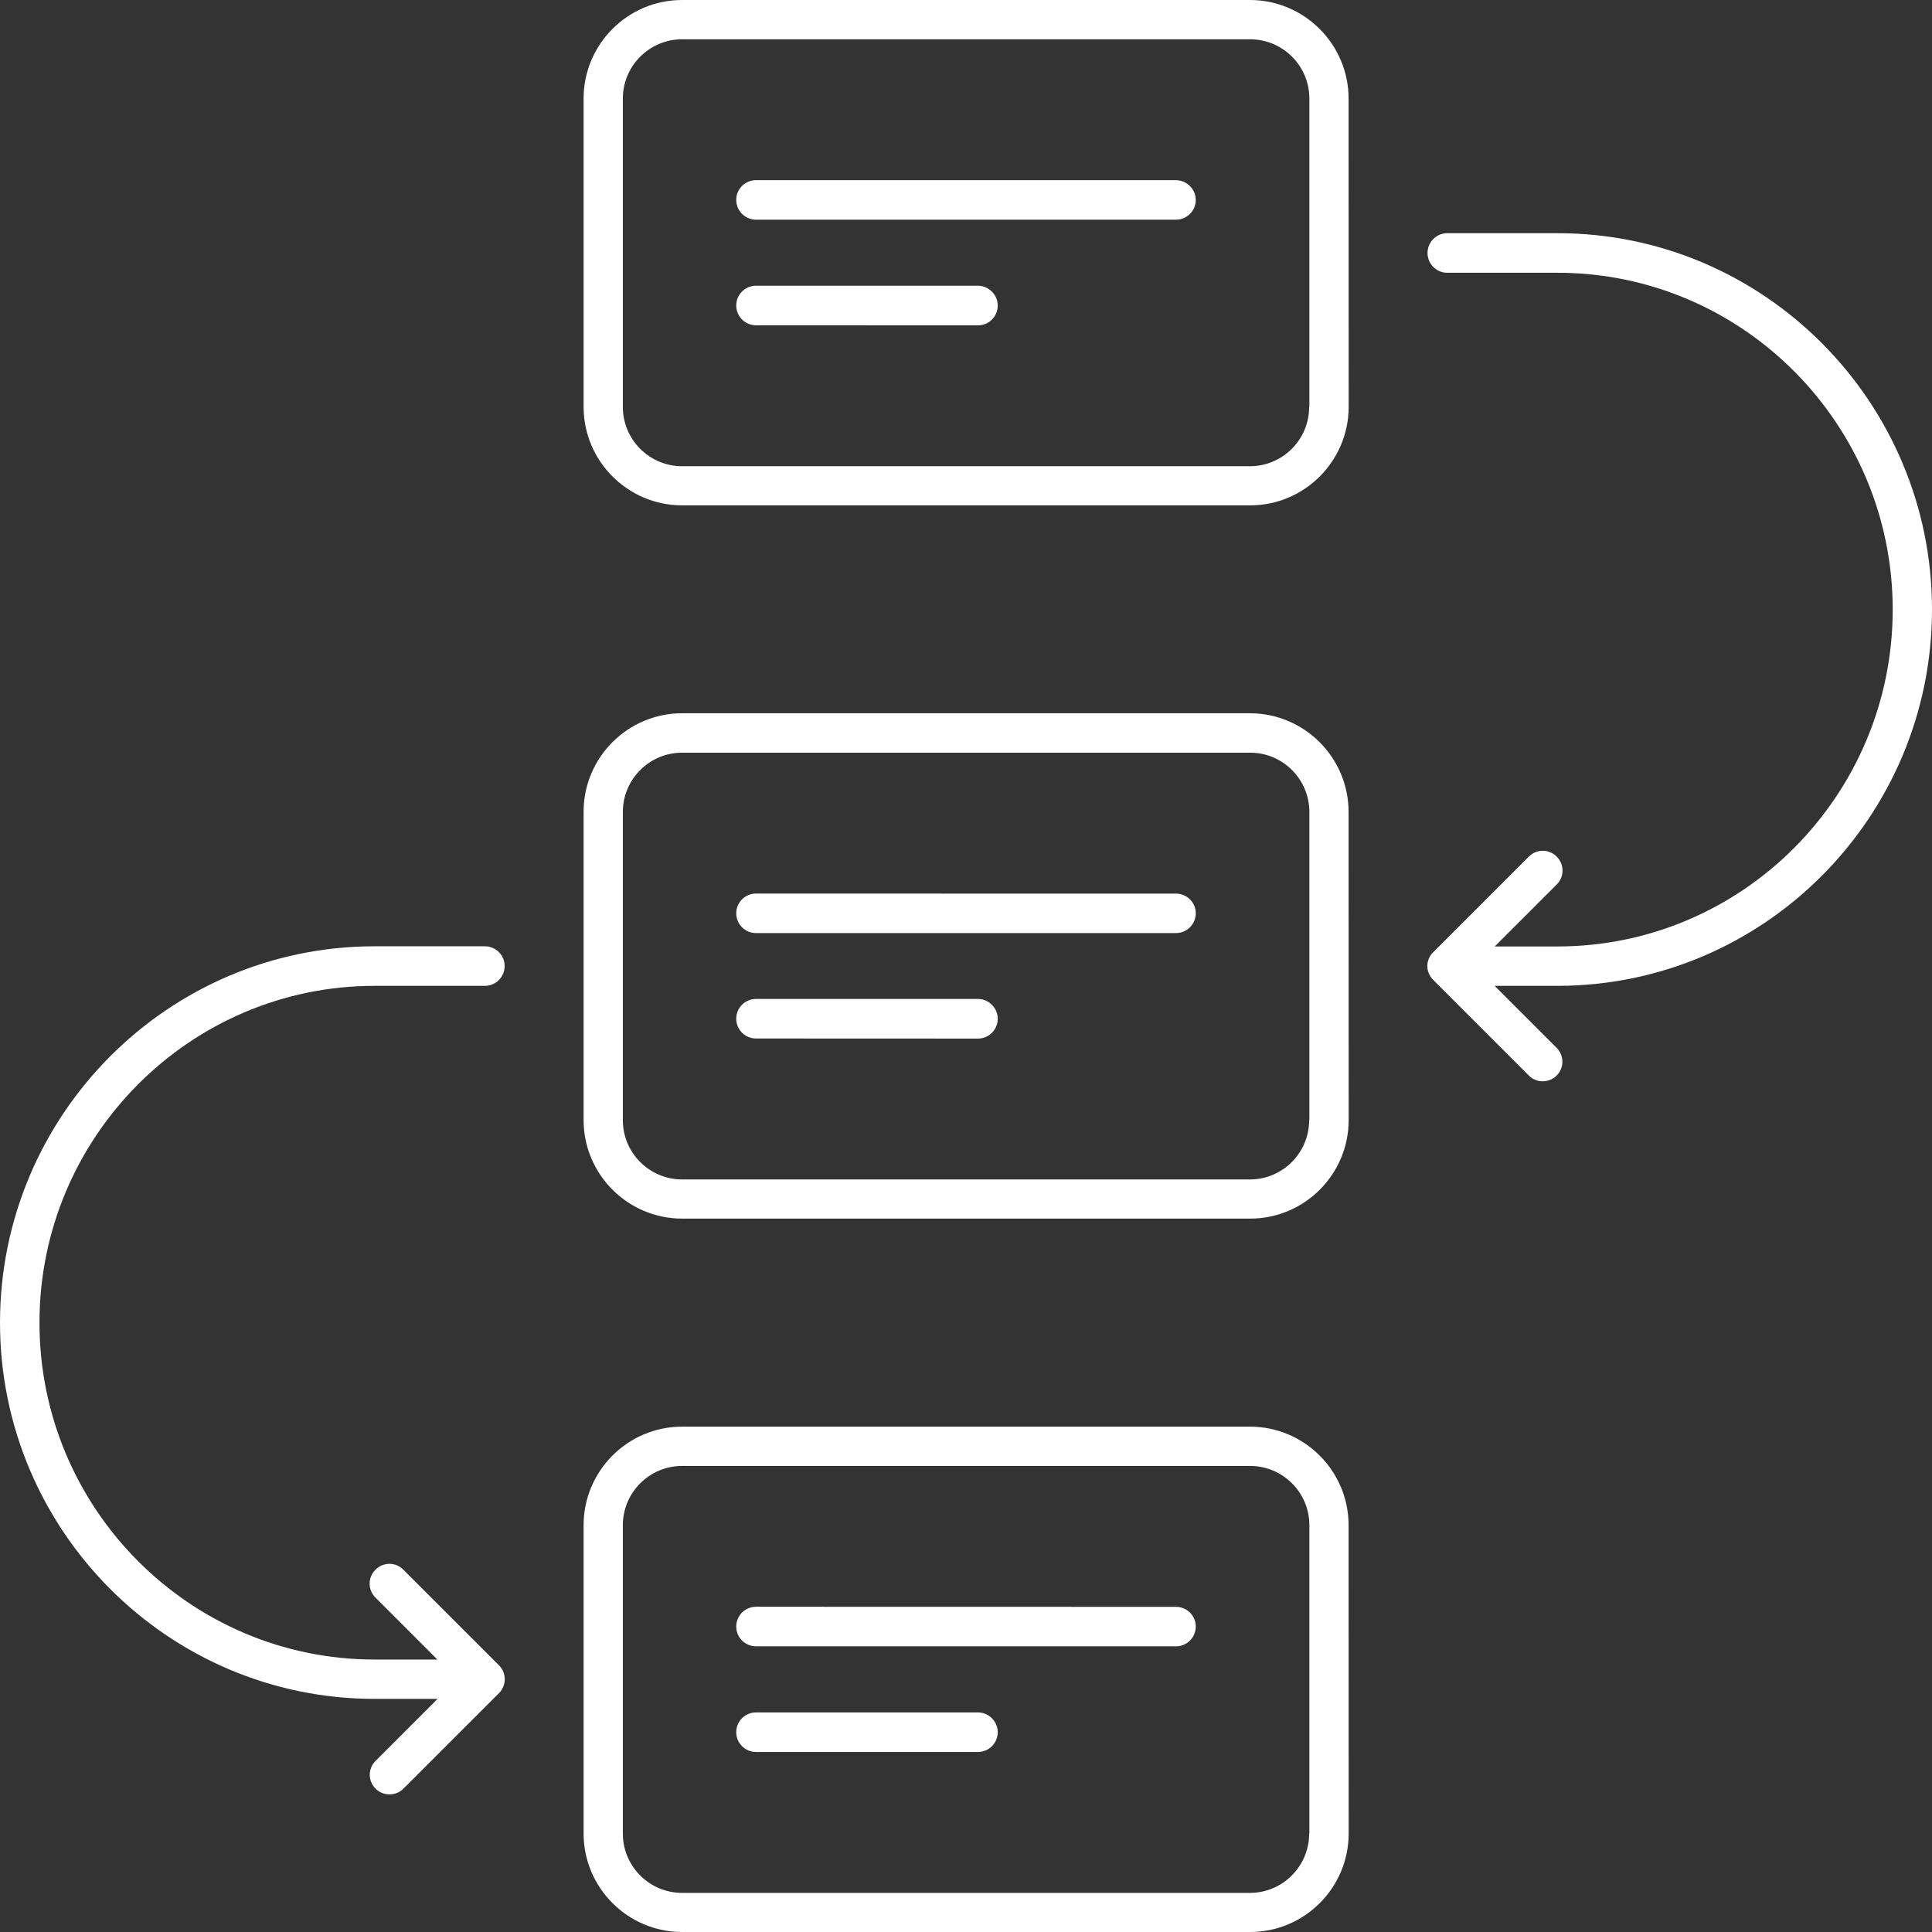 <?xml version="1.0" encoding="UTF-8"?> <svg xmlns="http://www.w3.org/2000/svg" width="44" height="44" viewBox="0 0 44 44" fill="none"><rect x="0" y="0" width="44" height="44" fill="#333333" stroke="none"/><path d="M28.466 0H15.534C14.296 0 13.291 1.009 13.291 2.244V9.265C13.291 10.504 14.3 11.509 15.534 11.509H28.472C29.71 11.509 30.715 10.5 30.715 9.265L30.713 2.244C30.713 1.009 29.704 0 28.466 0ZM29.815 9.269C29.815 10.011 29.211 10.618 28.466 10.618H15.534C14.793 10.618 14.185 10.014 14.185 9.269V2.244C14.185 1.502 14.789 0.895 15.534 0.895H28.472C29.213 0.895 29.82 1.498 29.82 2.244V9.269H29.815ZM28.466 16.244H15.534C14.296 16.244 13.291 17.252 13.291 18.487V25.509C13.291 26.747 14.3 27.753 15.534 27.753H28.472C29.71 27.753 30.715 26.744 30.715 25.509L30.713 18.491C30.713 17.253 29.704 16.244 28.466 16.244ZM29.815 25.512C29.815 26.254 29.211 26.861 28.466 26.861H15.534C14.793 26.861 14.185 26.258 14.185 25.512V18.491C14.185 17.749 14.789 17.142 15.534 17.142H28.472C29.213 17.142 29.82 17.745 29.82 18.491V25.512H29.815ZM28.466 32.491H15.534C14.296 32.491 13.291 33.5 13.291 34.735V41.756C13.291 42.995 14.3 44 15.534 44H28.472C29.71 44 30.715 42.991 30.715 41.756L30.713 34.735C30.713 33.496 29.704 32.491 28.466 32.491ZM29.815 41.76C29.815 42.502 29.211 43.109 28.466 43.109H15.534C14.793 43.109 14.185 42.505 14.185 41.76V34.734C14.185 33.993 14.789 33.386 15.534 33.386H28.472C29.213 33.386 29.82 33.989 29.82 34.734V41.76H29.815ZM0.899 30.123C0.899 34.357 4.323 37.795 8.532 37.795H9.961L8.551 36.384C8.374 36.207 8.374 35.924 8.551 35.749C8.728 35.571 9.011 35.571 9.186 35.749L11.363 37.925C11.54 38.103 11.54 38.385 11.363 38.561L9.186 40.737C9.1 40.823 8.984 40.866 8.87 40.866C8.756 40.866 8.641 40.823 8.555 40.737C8.377 40.56 8.377 40.278 8.555 40.102L9.965 38.691H8.536C3.826 38.693 5.26798e-05 34.848 5.26798e-05 30.123C5.26798e-05 25.398 3.826 21.551 8.532 21.551H11.043C11.291 21.551 11.493 21.753 11.493 22.002C11.493 22.25 11.291 22.452 11.043 22.452H8.532C4.323 22.452 0.899 25.895 0.899 30.123ZM34.818 24.494L32.641 22.317C32.555 22.231 32.507 22.121 32.507 22.001C32.507 21.882 32.555 21.768 32.641 21.686L34.818 19.509C34.995 19.331 35.277 19.331 35.453 19.509C35.63 19.686 35.63 19.968 35.453 20.144L34.042 21.555H35.472C39.681 21.555 43.105 18.111 43.105 13.883C43.105 9.655 39.681 6.212 35.472 6.212H32.961C32.712 6.212 32.511 6.01 32.511 5.762C32.511 5.513 32.712 5.311 32.961 5.311H35.472C40.174 5.309 44 9.155 44 13.88C44 18.605 40.174 22.452 35.468 22.452H34.039L35.449 23.862C35.627 24.04 35.627 24.322 35.449 24.497C35.363 24.583 35.247 24.626 35.133 24.626C35.018 24.626 34.904 24.583 34.818 24.494ZM22.723 6.959C22.723 7.208 22.521 7.41 22.273 7.41L17.218 7.408C16.969 7.408 16.767 7.206 16.767 6.957C16.767 6.709 16.969 6.507 17.218 6.507H22.273C22.516 6.509 22.723 6.711 22.723 6.959ZM27.233 4.553C27.233 4.801 27.031 5.003 26.783 5.003H17.218C16.969 5.003 16.767 4.801 16.767 4.553C16.767 4.304 16.969 4.103 17.218 4.103H26.783C27.031 4.108 27.233 4.31 27.233 4.553ZM22.723 23.203C22.723 23.451 22.521 23.653 22.273 23.653L17.218 23.651C16.969 23.651 16.767 23.449 16.767 23.201C16.767 22.952 16.969 22.75 17.218 22.75H22.273C22.516 22.752 22.723 22.952 22.723 23.203ZM27.233 20.8C27.233 21.048 27.031 21.25 26.783 21.25H17.218C16.969 21.25 16.767 21.048 16.767 20.8C16.767 20.552 16.969 20.35 17.218 20.35L26.783 20.352C27.031 20.352 27.233 20.552 27.233 20.8ZM22.723 39.45C22.723 39.698 22.521 39.9 22.273 39.9H17.218C16.969 39.9 16.767 39.698 16.767 39.45C16.767 39.201 16.969 38.999 17.218 38.999H22.273C22.516 38.999 22.723 39.201 22.723 39.45ZM27.233 37.043C27.233 37.292 27.031 37.494 26.783 37.494H17.218C16.969 37.494 16.767 37.292 16.767 37.043C16.767 36.795 16.969 36.593 17.218 36.593L26.783 36.595C27.031 36.595 27.233 36.795 27.233 37.043Z" fill="white"></path></svg> 